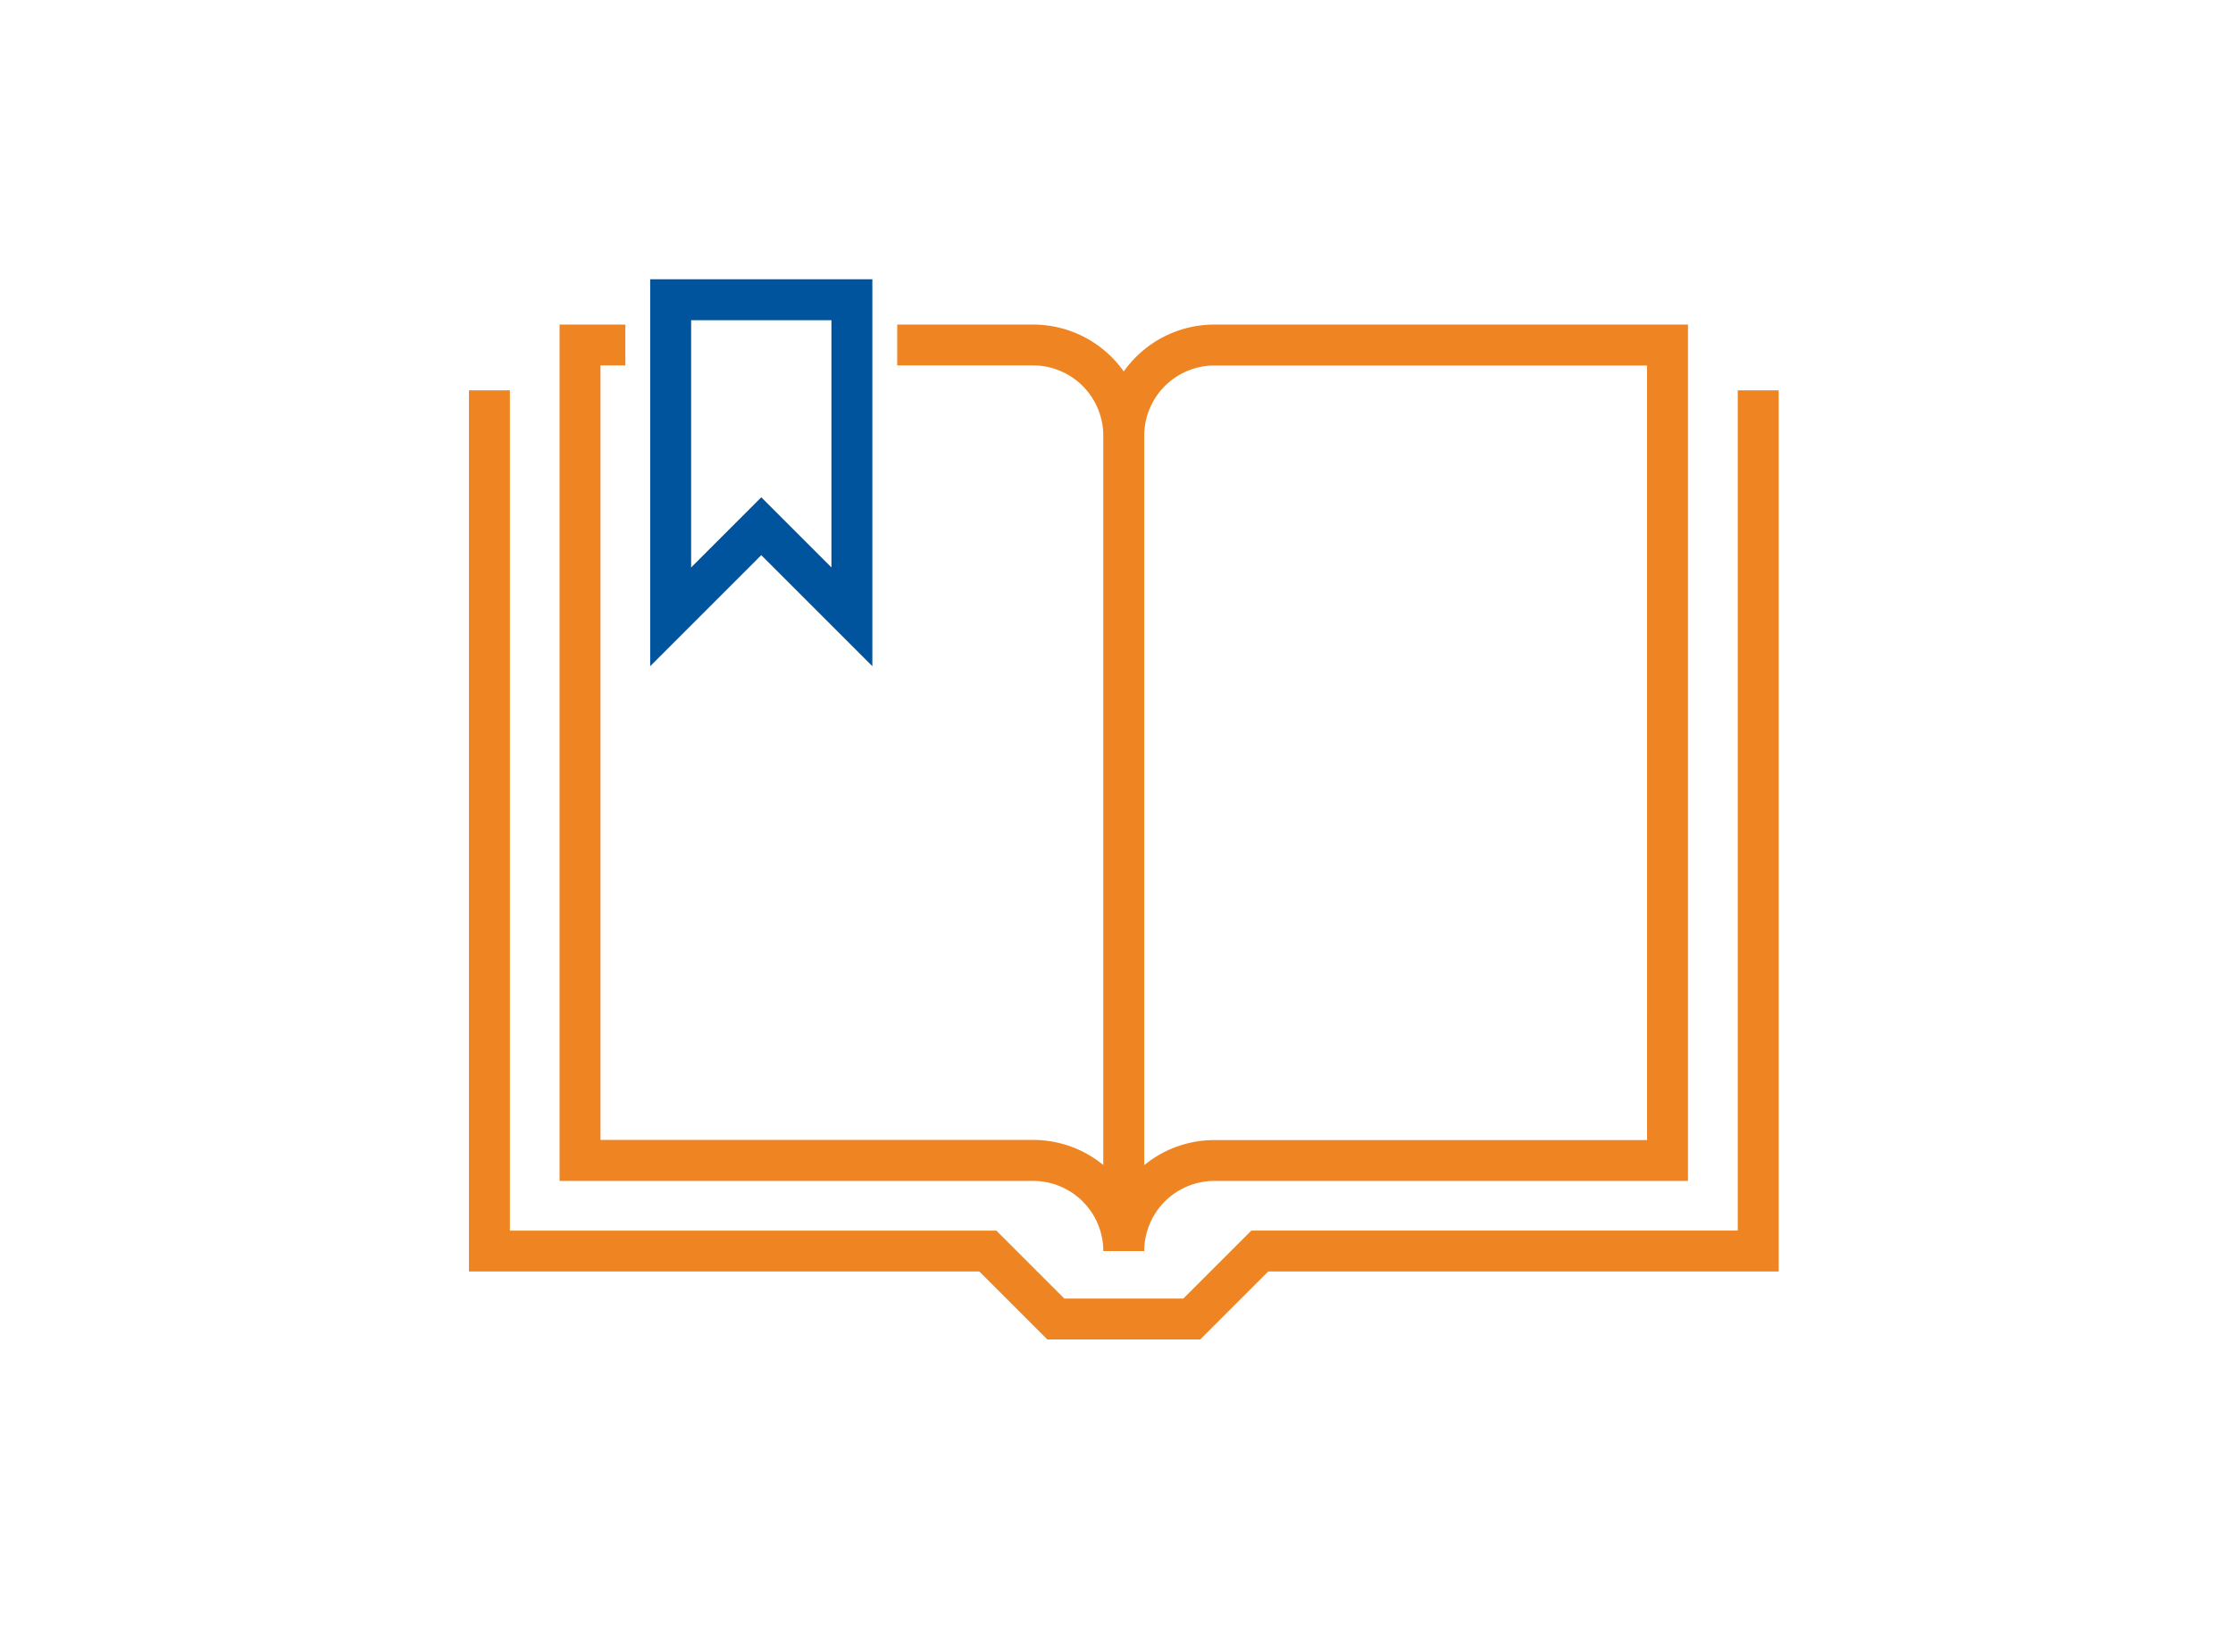 <svg xmlns="http://www.w3.org/2000/svg" xmlns:xlink="http://www.w3.org/1999/xlink" width="100" height="74" viewBox="0 0 100 74">
  <defs>
    <clipPath id="clip-path">
      <rect id="Rectangle_1642" data-name="Rectangle 1642" width="100" height="74" transform="translate(907 3118)" fill="none" stroke="#707070" stroke-width="1"/>
    </clipPath>
  </defs>
  <g id="ico-pratique-formation" transform="translate(-907 -3118)" clip-path="url(#clip-path)">
    <g id="Groupe_7638" data-name="Groupe 7638" transform="translate(642.893 2804.51)">
      <g id="Groupe_7631" data-name="Groupe 7631" transform="translate(286.024 368.515)">
        <g id="Groupe_7630" data-name="Groupe 7630">
          <path id="Tracé_43090" data-name="Tracé 43090" d="M291.823,637.545" transform="translate(-291.823 -637.545)" fill="#ee8522"/>
        </g>
      </g>
      <g id="Groupe_7633" data-name="Groupe 7633" transform="translate(286.024 329.96)">
        <g id="Groupe_7632" data-name="Groupe 7632">
          <path id="Tracé_43091" data-name="Tracé 43091" d="M291.823,355.02" transform="translate(-291.823 -355.02)" fill="#ee8522"/>
        </g>
      </g>
      <g id="Groupe_7635" data-name="Groupe 7635" transform="translate(285.108 330.975)">
        <g id="Groupe_7634" data-name="Groupe 7634" transform="translate(0 0)">
          <path id="Tracé_43092" data-name="Tracé 43092" d="M317.856,404.971H311.01l-3.044-3.044H285.108V362.456h1.833v37.639h21.784l3.044,3.044H317.1l3.044-3.044h21.784V362.456h1.833v39.471H320.9Z" transform="translate(-285.108 -362.456)" fill="#ee8522"/>
        </g>
      </g>
      <path id="Tracé_43093" data-name="Tracé 43093" d="M344.173,340.87a4.972,4.972,0,0,0-4.059,2.1,4.972,4.972,0,0,0-4.059-2.1h-6.087V342.7h6.087a3.146,3.146,0,0,1,3.142,3.142v32.674a4.949,4.949,0,0,0-3.142-1.123H316.681V342.7h1.113V340.87h-2.946v38.359h21.208a3.146,3.146,0,0,1,3.142,3.142h1.833a3.146,3.146,0,0,1,3.142-3.142h21.208V340.87ZM363.549,377.4H344.173a4.949,4.949,0,0,0-3.142,1.123V345.845a3.146,3.146,0,0,1,3.142-3.142h19.375Z" transform="translate(-25.682 -12.841)" fill="#ee8522"/>
      <g id="Groupe_7637" data-name="Groupe 7637" transform="translate(293.224 326)">
        <g id="Groupe_7636" data-name="Groupe 7636" transform="translate(0)">
          <path id="Tracé_43094" data-name="Tracé 43094" d="M354.535,343.333l-4.975-4.975-4.975,4.975V326h9.95Zm-4.975-7.567,3.142,3.142V327.833h-6.284v11.076Z" transform="translate(-344.585 -326)" fill="#00549d"/>
        </g>
      </g>
    </g>
  </g>
</svg>
